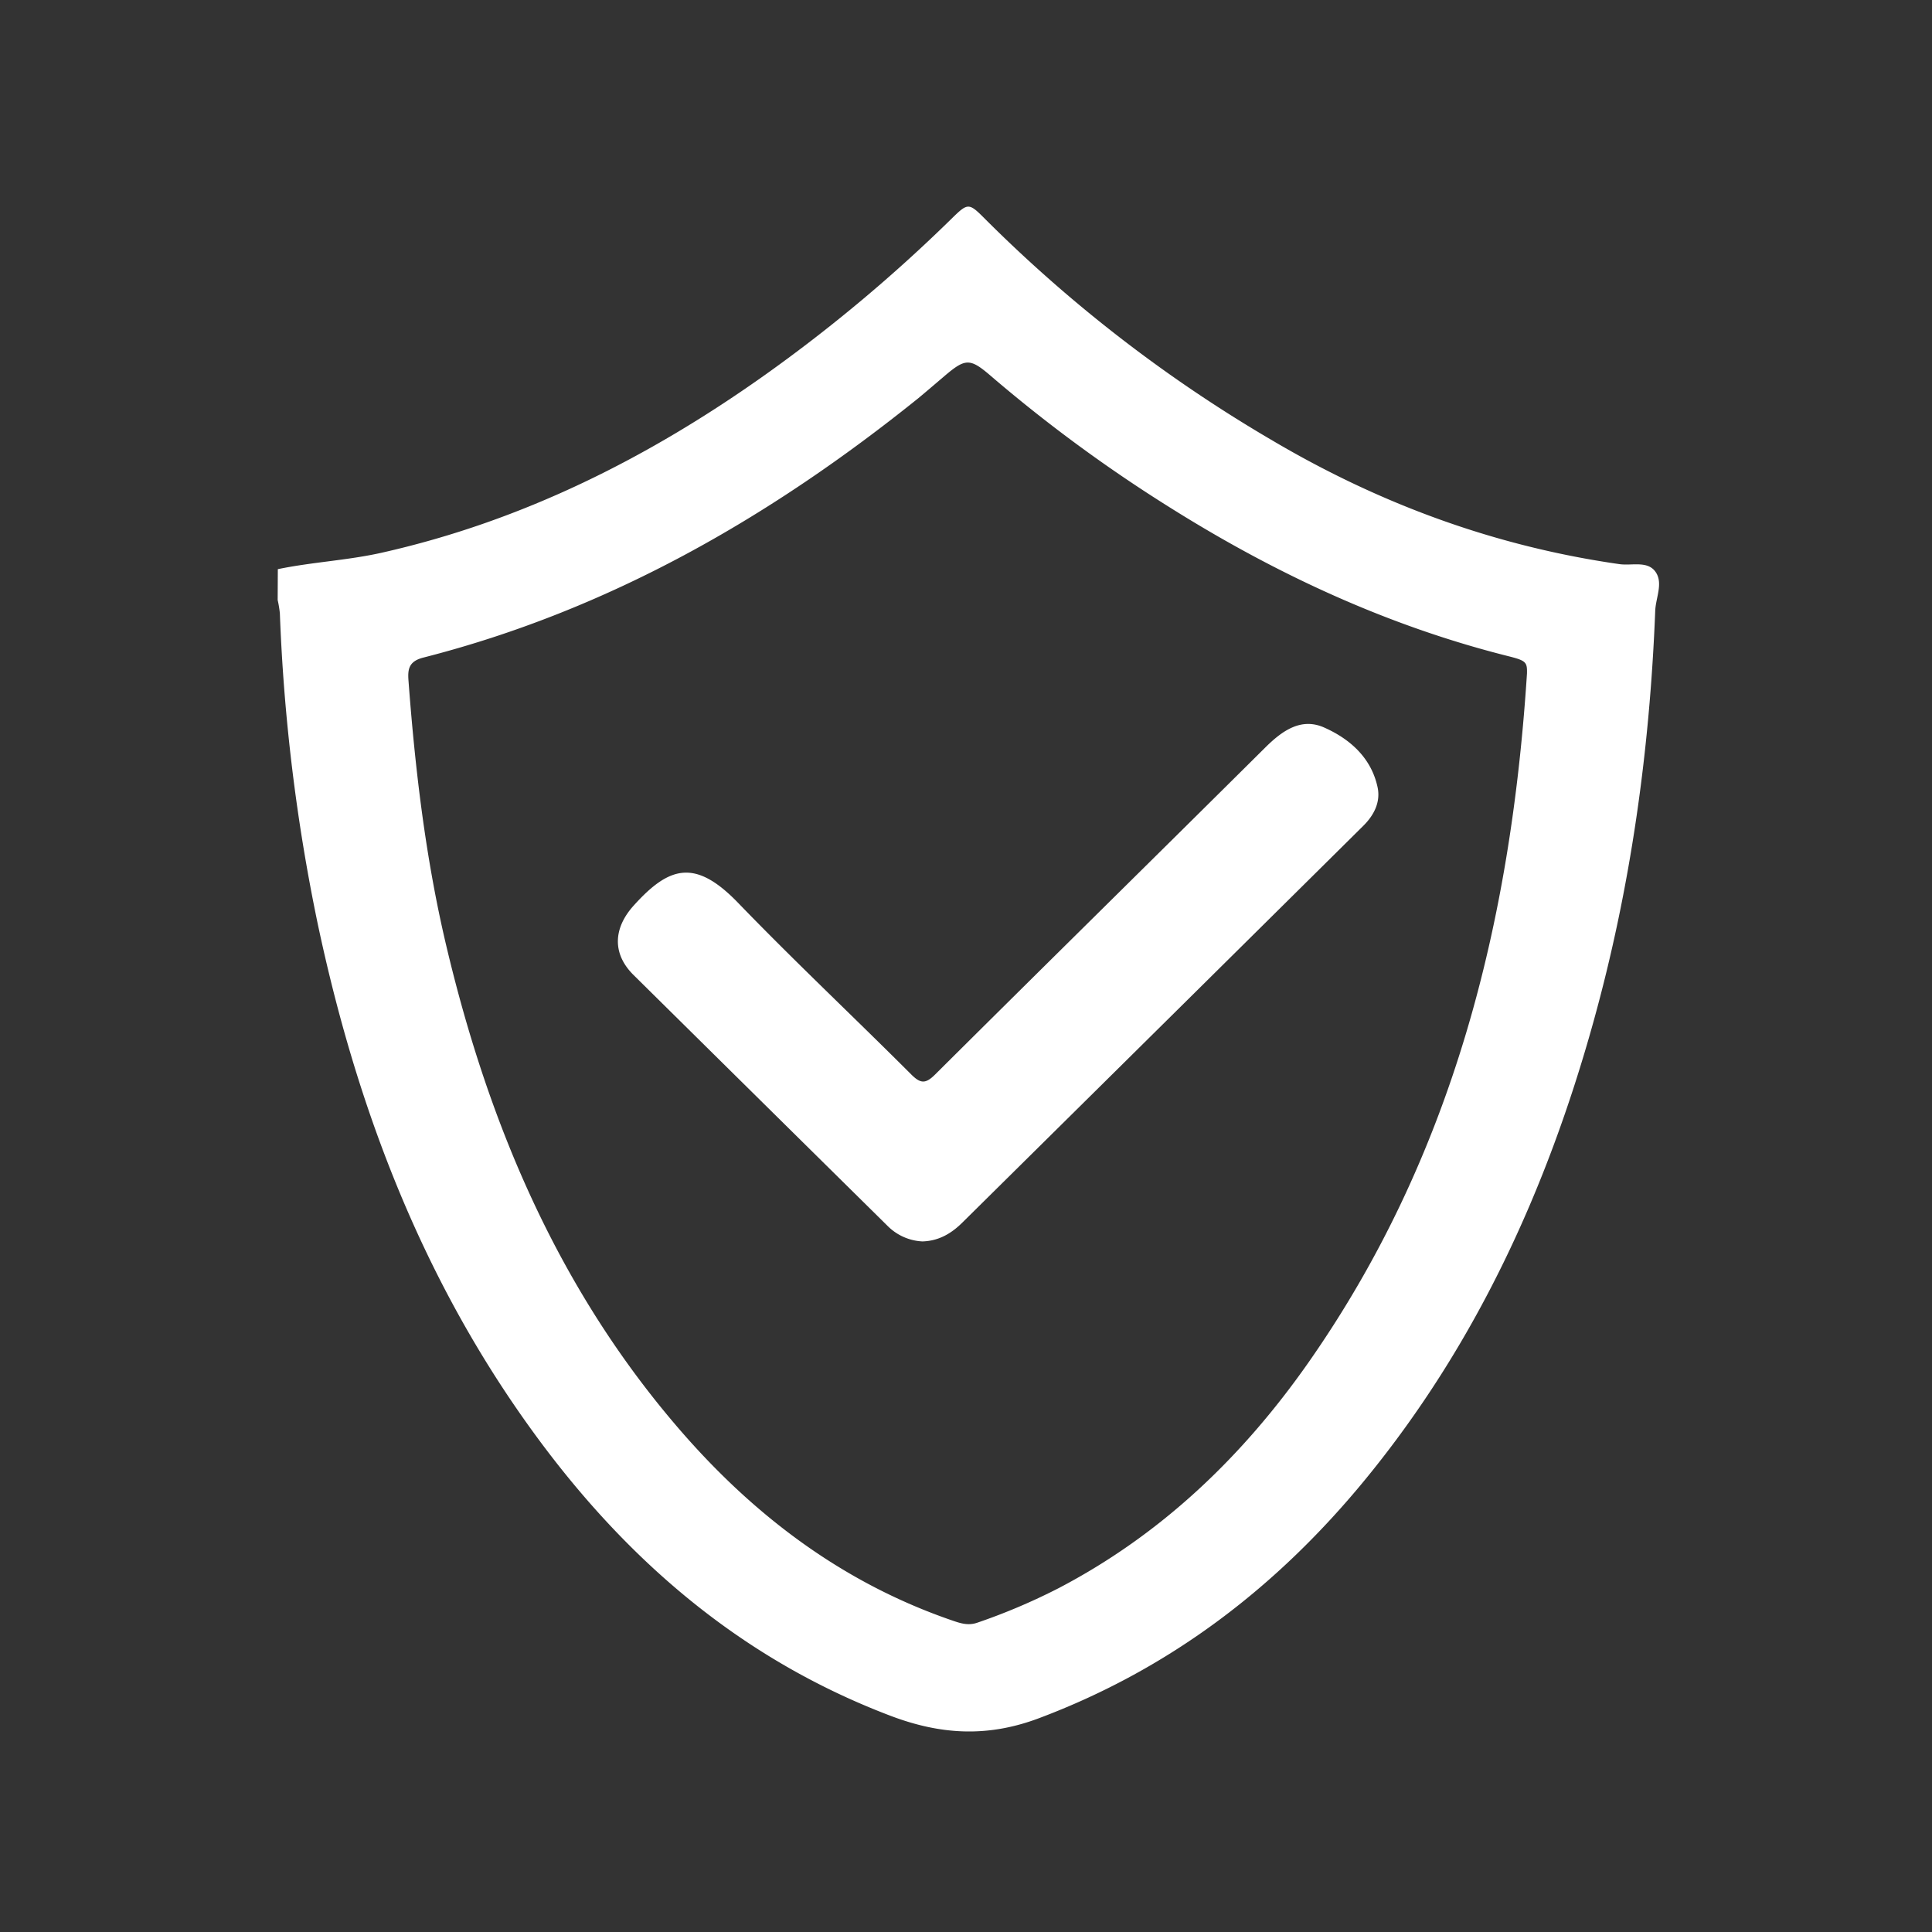 <svg id="Camada_1" data-name="Camada 1" xmlns="http://www.w3.org/2000/svg" viewBox="0 0 500 500"><rect x="0" y="0" width="500" height="500" fill="#333333" stroke="none"/><defs><style>.cls-1{fill:#fff;}</style></defs><title>safe</title><g id="hJ22Dm.tif"><path class="cls-1" d="M71.9,147.3c8.9-1.85,18-2.26,26.9-4.26,36.56-8.22,69.24-24.69,99.57-46.29a400.45,400.45,0,0,0,47.9-40.16c4.3-4.21,4.45-4.17,8.88.29A367.74,367.74,0,0,0,329.3,114c27.88,16.46,57.71,27.41,89.83,32,3.23.46,7.39-1,9.43,2.16,1.86,2.89-.06,6.59-.19,9.94-1.41,36-6.32,71.57-16,106.38-12,43.21-30.32,83.31-58.89,118.22-22.86,27.93-50.55,49.19-84.67,62-13.21,4.95-25.29,4.29-38.31-.64-39.52-15-69.6-41.39-93.79-75.22-28-39.12-44.6-83.1-54.5-129.84a481.51,481.51,0,0,1-9.78-80.27,29.19,29.19,0,0,0-.57-3.45Zm323.28,27c.07-2.93-.22-3.33-4.86-4.49-31.21-7.84-60-21.22-87.16-38.23A384.07,384.07,0,0,1,256.32,97.2c-5.22-4.48-6.46-4.46-11.61-.12-2.35,2-4.68,4-7.08,6-38.29,30.81-80.14,54.88-128.14,67.12-3.83,1-4,3.17-3.76,6.14,1.73,23,4.43,45.83,9.74,68.31,11,46.52,29.26,89.56,61,126,19.24,22.07,42.07,39.17,70.06,48.76,2.09.72,4.08,1.35,6.4.54A157.73,157.73,0,0,0,274,411c26.5-13.86,47.46-33.94,64.49-58.19C375.86,299.52,391,239.05,395.18,174.3Z"/><path class="cls-1" d="M238.72,321.28a13.64,13.64,0,0,1-9-4q-32.92-32.49-65.81-65c-5.54-5.52-5.18-12.14.16-18,9.21-10.19,15.92-12.06,27-.57,14.58,15.1,29.89,29.49,44.74,44.34,2.44,2.44,3.74,2.49,6.23,0,28.42-28.27,57-56.38,85.45-84.63,4.37-4.33,9.25-7.78,15.2-5.14,6.63,2.94,12.19,7.8,13.83,15.47.81,3.83-.94,7.23-3.67,9.94q-31,30.72-62,61.38-20.83,20.61-41.66,41.2C246.31,319.17,243,321.16,238.72,321.28Z"/></g></svg>